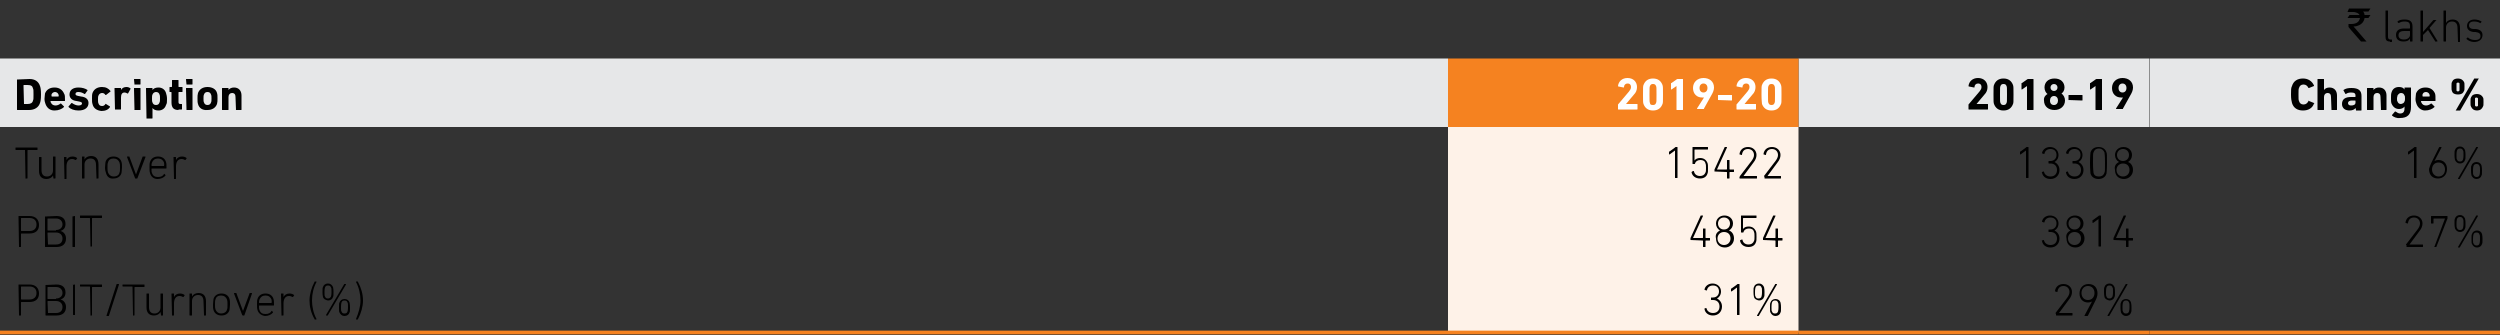<?xml version="1.0" encoding="utf-8"?>
<!-- Generator: Adobe Illustrator 24.0.1, SVG Export Plug-In . SVG Version: 6.00 Build 0)  -->
<svg version="1.1" id="Layer_1" xmlns="http://www.w3.org/2000/svg" xmlns:xlink="http://www.w3.org/1999/xlink" x="0px" y="0px"
	 viewBox="0 0 500 67" style="enable-background:new 0 0 500 67;" xml:space="preserve">
<rect x="0" y="0" width="500" height="67" fill="#333333" stroke="none"/>
<style type="text/css">
	.st0{fill:#E6E7E8;}
	.st1{fill:#F58220;}
	.st2{fill:#FEF2E8;}
	.st3{fill:none;stroke:#F58220;stroke-width:0.75;stroke-miterlimit:10;}
	.st4{fill:#FFFFFF;}
</style>
<g>
	<path class="st0" d="M429.9,11.7H500v13.7h-70.1V11.7z M359.7,11.7h70.1v13.7h-70.1V11.7z M0,11.7h289.6v13.7H0V11.7z"/>
	<rect x="289.6" y="11.7" class="st1" width="70.1" height="13.7"/>
	<path class="st2" d="M289.6,52.8h70.1v13.7h-70.1V52.8z M289.6,39.1h70.1v13.7h-70.1V39.1z M289.6,25.4h70.1v13.7h-70.1V25.4z"/>
	<line class="st3" x1="0" y1="66.5" x2="289.6" y2="66.5"/>
	<line class="st3" x1="289.6" y1="66.5" x2="359.7" y2="66.5"/>
	<line class="st3" x1="359.7" y1="66.5" x2="429.9" y2="66.5"/>
	<line class="st3" x1="429.9" y1="66.5" x2="500" y2="66.5"/>
	<g>
		<path d="M469.8,1.7h4.3v0c-0.3,0.4-0.4,0.6-0.4,0.6h-1.1c0.2,0.2,0.3,0.4,0.3,0.7h1.2c0,0,0,0,0,0c-0.3,0.4-0.4,0.6-0.4,0.6h-0.8
			c0,0.2-0.1,0.5-0.3,0.8c-0.2,0.3-0.5,0.5-0.7,0.6c-0.4,0.2-0.8,0.3-1.2,0.3v0c0,0,0.9,1,2.6,3h-1.1c-1.7-1.9-2.5-2.9-2.5-2.9V4.8
			l0,0c0.1,0,0.3,0,0.5,0c0.9,0,1.5-0.3,1.7-0.9c0-0.1,0.1-0.2,0.1-0.3h-2.5c0,0,0,0,0,0c0.3-0.4,0.4-0.6,0.4-0.6h2v0
			c-0.1-0.2-0.3-0.4-0.7-0.5c-0.2-0.1-0.5-0.1-0.6-0.1h-1.1v0C469.7,1.9,469.8,1.7,469.8,1.7z"/>
	</g>
	<g>
		<path d="M478,8.3c-0.7,0-0.9-0.3-0.9-1V2.2c0-0.1,0-0.1,0.1-0.1h0.3c0.1,0,0.1,0,0.1,0.1v5.1c0,0.4,0.1,0.6,0.5,0.6h0.2
			c0.1,0,0.1,0,0.1,0.1v0.3c0,0.1,0,0.1-0.1,0.1H478z"/>
		<path d="M479.8,4.6c0,0-0.1,0-0.1,0l-0.2-0.2c0,0,0-0.1,0-0.1c0.3-0.3,0.8-0.4,1.4-0.4c1.1,0,1.6,0.4,1.6,1.4v2.9
			c0,0.1,0,0.1-0.1,0.1h-0.3c-0.1,0-0.1,0-0.1-0.1V7.7h0c-0.2,0.4-0.6,0.6-1.3,0.6c-0.9,0-1.5-0.4-1.5-1.3c0-0.9,0.6-1.3,1.6-1.3
			h1.1c0,0,0.1,0,0.1-0.1V5.3c0-0.7-0.2-1-1.1-1C480.4,4.3,480.1,4.4,479.8,4.6z M482,7V6.3c0,0,0-0.1-0.1-0.1h-1
			c-0.9,0-1.2,0.3-1.2,0.9c0,0.5,0.4,0.8,1.1,0.8C481.5,7.9,482,7.5,482,7z"/>
		<path d="M487.1,8.3c-0.1,0-0.1,0-0.1-0.1L485.6,6L484.6,7v1.2c0,0.1,0,0.1-0.1,0.1h-0.3c-0.1,0-0.1,0-0.1-0.1v-6
			c0-0.1,0-0.1,0.1-0.1h0.3c0.1,0,0.1,0,0.1,0.1v4.2l2-2.3c0.1-0.1,0.1-0.1,0.2-0.1h0.4c0.1,0,0.1,0.1,0,0.1l-1.3,1.5l1.6,2.6
			c0,0,0,0.1-0.1,0.1H487.1z"/>
		<path d="M491.6,8.3C491.5,8.3,491.5,8.3,491.6,8.3l-0.1-2.7c0-0.9-0.4-1.3-1.1-1.3c-0.7,0-1.2,0.5-1.2,1.2v2.7
			c0,0.1,0,0.1-0.1,0.1h-0.3c-0.1,0-0.1,0-0.1-0.1v-6c0-0.1,0-0.1,0.1-0.1h0.3c0.1,0,0.1,0,0.1,0.1v2.4h0c0.2-0.4,0.7-0.7,1.3-0.7
			c1,0,1.5,0.6,1.5,1.7v2.7c0,0.1,0,0.1-0.1,0.1H491.6z"/>
		<path d="M493.3,7.8c0,0,0-0.1,0-0.1l0.2-0.2c0,0,0.1,0,0.1,0c0.3,0.3,0.8,0.5,1.4,0.5c0.8,0,1.1-0.3,1.1-0.8c0-0.4-0.2-0.7-1-0.8
			l-0.4,0c-0.8-0.1-1.3-0.5-1.3-1.2c0-0.8,0.6-1.3,1.5-1.3c0.6,0,1.1,0.2,1.4,0.4c0,0,0,0.1,0,0.1l-0.2,0.2c0,0-0.1,0.1-0.1,0
			c-0.3-0.2-0.7-0.3-1.2-0.3c-0.7,0-1,0.3-1,0.8c0,0.4,0.3,0.7,1,0.7l0.4,0c0.8,0.1,1.3,0.5,1.3,1.2c0,0.8-0.6,1.4-1.7,1.4
			C494.2,8.4,493.6,8.1,493.3,7.8z"/>
	</g>
	<g>
		<path d="M3.5,15.9C3.5,15.8,3.5,15.8,3.5,15.9l2.4-0.1c1.1,0,1.8,0.5,2.1,1.4c0.1,0.3,0.2,0.7,0.2,1.7c0,1-0.1,1.4-0.2,1.7
			C7.7,21.5,6.9,22,5.8,22H3.5c-0.1,0-0.1,0-0.1-0.1V15.9z M4.8,20.8h0.7c0.6,0,1-0.2,1.1-0.7c0.1-0.2,0.1-0.4,0.1-1.2
			c0-0.8,0-1-0.1-1.2C6.5,17.2,6.2,17,5.5,17H4.8c0,0-0.1,0-0.1,0.1L4.8,20.8C4.8,20.8,4.8,20.8,4.8,20.8z"/>
		<path d="M9.1,20.8c-0.1-0.3-0.2-0.6-0.2-1c0-0.5,0.1-0.8,0.1-1.1c0.3-0.8,1-1.2,1.9-1.2c1,0,1.6,0.5,1.9,1.2
			C13,19,13,19.3,13,20.1c0,0.1,0,0.1-0.1,0.1h-2.7c0,0-0.1,0-0.1,0.1c0,0.1,0,0.2,0.1,0.2c0.1,0.4,0.5,0.6,0.9,0.6
			c0.4,0,0.8-0.2,1-0.4c0,0,0.1,0,0.1,0l0.6,0.6c0,0,0,0.1,0,0.1c-0.4,0.4-1.1,0.7-1.9,0.7C10,22.1,9.4,21.6,9.1,20.8z M11.7,19.3
			C11.8,19.3,11.8,19.3,11.7,19.3c0.1-0.2,0-0.3,0-0.4c-0.1-0.3-0.4-0.5-0.7-0.5s-0.6,0.2-0.7,0.5c0,0.1,0,0.2,0,0.3
			c0,0,0,0.1,0.1,0.1H11.7z"/>
		<path d="M13.7,21.4c0,0,0-0.1,0-0.1l0.6-0.7c0,0,0.1,0,0.1,0c0.4,0.3,0.9,0.5,1.3,0.5c0.5,0,0.7-0.2,0.7-0.4
			c0-0.2-0.1-0.3-0.6-0.4l-0.5-0.1c-0.9-0.1-1.4-0.6-1.4-1.3c0-0.9,0.7-1.4,1.8-1.4c0.7,0,1.4,0.2,1.8,0.5c0,0,0,0.1,0,0.1L17,18.8
			c0,0-0.1,0-0.1,0c-0.3-0.2-0.7-0.4-1.2-0.4c-0.4,0-0.6,0.1-0.6,0.4c0,0.2,0.1,0.3,0.6,0.4l0.5,0.1c1,0.1,1.5,0.6,1.5,1.3
			c0,0.9-0.7,1.5-2,1.5C14.8,22.1,14.1,21.8,13.7,21.4z"/>
		<path d="M18.5,20.8c-0.1-0.3-0.1-0.6-0.1-1.1s0-0.8,0.1-1.1c0.3-0.8,1-1.2,1.9-1.2c0.8,0,1.3,0.3,1.7,0.8c0,0,0,0.1,0,0.1L21.2,19
			c-0.1,0-0.1,0-0.1,0c-0.2-0.3-0.4-0.4-0.7-0.4c-0.3,0-0.6,0.2-0.7,0.5c-0.1,0.2-0.1,0.4-0.1,0.8s0,0.6,0.1,0.8
			c0.1,0.3,0.3,0.5,0.7,0.5c0.3,0,0.5-0.1,0.7-0.4c0,0,0.1-0.1,0.1,0l0.8,0.5c0,0,0,0.1,0,0.1c-0.3,0.5-0.9,0.8-1.7,0.8
			C19.4,22.1,18.7,21.7,18.5,20.8z"/>
		<path d="M23,22C23,22,22.9,21.9,23,22l-0.1-4.3c0-0.1,0-0.1,0.1-0.1h1.1c0.1,0,0.1,0,0.1,0.1V18h0c0.2-0.4,0.6-0.6,1.1-0.6
			c0.3,0,0.6,0.1,0.8,0.3c0,0,0.1,0.1,0,0.1l-0.5,0.9c0,0-0.1,0-0.1,0c-0.2-0.1-0.4-0.2-0.6-0.2c-0.5,0-0.7,0.4-0.7,1v2.3
			c0,0.1,0,0.1-0.1,0.1H23z"/>
		<path d="M26.9,16.9C26.8,16.9,26.8,16.8,26.9,16.9l-0.1-1c0-0.1,0-0.1,0.1-0.1H28c0.1,0,0.1,0,0.1,0.1v0.9c0,0.1,0,0.1-0.1,0.1
			H26.9z M26.9,22C26.8,22,26.8,21.9,26.9,22l-0.1-4.3c0-0.1,0-0.1,0.1-0.1H28c0.1,0,0.1,0,0.1,0.1v4.2c0,0.1,0,0.1-0.1,0.1H26.9z"
			/>
		<path d="M29.3,23.6C29.2,23.6,29.2,23.6,29.3,23.6l-0.1-5.9c0-0.1,0-0.1,0.1-0.1h1.1c0.1,0,0.1,0,0.1,0.1V18h0
			c0.2-0.3,0.6-0.5,1.2-0.5c0.7,0,1.3,0.4,1.5,1.1c0.1,0.3,0.2,0.7,0.2,1.2c0,0.6,0,0.9-0.2,1.2c-0.2,0.7-0.8,1.1-1.5,1.1
			c-0.6,0-1-0.2-1.2-0.5h0v2c0,0.1,0,0.1-0.1,0.1H29.3z M31.9,20.5c0.1-0.2,0.1-0.4,0.1-0.8s0-0.6-0.1-0.8c-0.1-0.3-0.3-0.5-0.7-0.5
			c-0.3,0-0.6,0.2-0.7,0.5c-0.1,0.2-0.1,0.4-0.1,0.8s0,0.6,0.1,0.8c0.1,0.3,0.3,0.5,0.7,0.5C31.6,21,31.8,20.8,31.9,20.5z"/>
		<path d="M35.7,22c-1,0-1.4-0.5-1.4-1.5v-2c0,0,0-0.1-0.1-0.1H34c-0.1,0-0.1,0-0.1-0.1v-0.8c0-0.1,0-0.1,0.1-0.1h0.3
			c0,0,0.1,0,0.1-0.1v-1.2c0-0.1,0-0.1,0.1-0.1h1.1c0.1,0,0.1,0,0.1,0.1v1.2c0,0,0,0.1,0.1,0.1h0.6c0.1,0,0.1,0,0.1,0.1v0.8
			c0,0.1,0,0.1-0.1,0.1h-0.6c0,0-0.1,0-0.1,0.1v1.9c0,0.3,0.1,0.4,0.4,0.4h0.2c0.1,0,0.1,0,0.1,0.1v0.9c0,0.1,0,0.1-0.1,0.1H35.7z"
			/>
		<path d="M37.3,16.9C37.3,16.9,37.2,16.8,37.3,16.9l-0.1-1c0-0.1,0-0.1,0.1-0.1h1.1c0.1,0,0.1,0,0.1,0.1v0.9c0,0.1,0,0.1-0.1,0.1
			H37.3z M37.3,22C37.3,22,37.2,21.9,37.3,22l-0.1-4.3c0-0.1,0-0.1,0.1-0.1h1.1c0.1,0,0.1,0,0.1,0.1v4.2c0,0.1,0,0.1-0.1,0.1H37.3z"
			/>
		<path d="M39.6,20.8c-0.1-0.3-0.1-0.6-0.1-1.1s0-0.7,0.1-1.1c0.3-0.8,1-1.2,1.9-1.2c0.9,0,1.7,0.4,1.9,1.2c0.1,0.3,0.1,0.6,0.1,1.1
			s0,0.7-0.1,1.1c-0.3,0.8-1,1.2-1.9,1.2C40.5,22.1,39.8,21.6,39.6,20.8z M42.2,20.5c0.1-0.2,0.1-0.4,0.1-0.8c0-0.4,0-0.6-0.1-0.8
			c-0.1-0.3-0.3-0.5-0.7-0.5s-0.6,0.2-0.7,0.5c-0.1,0.2-0.1,0.4-0.1,0.8c0,0.4,0,0.6,0.1,0.8c0.1,0.3,0.3,0.5,0.7,0.5
			S42.1,20.8,42.2,20.5z"/>
		<path d="M47.2,22C47.1,22,47.1,21.9,47.2,22l-0.1-2.6c0-0.5-0.2-0.8-0.7-0.8c-0.4,0-0.7,0.3-0.7,0.8v2.5c0,0.1,0,0.1-0.1,0.1h-1.1
			c-0.1,0-0.1,0-0.1-0.1v-4.2c0-0.1,0-0.1,0.1-0.1h1.1c0.1,0,0.1,0,0.1,0.1V18h0c0.2-0.3,0.6-0.5,1.1-0.5c1,0,1.5,0.7,1.5,1.6v2.8
			c0,0.1,0,0.1-0.1,0.1H47.2z"/>
	</g>
	<g>
		<path class="st4" d="M323.6,21c0-0.1,0-0.1,0-0.1l2.2-2.6c0.2-0.3,0.4-0.5,0.4-0.9c0-0.4-0.2-0.7-0.7-0.7c-0.4,0-0.7,0.3-0.7,0.7
			c0,0.1,0,0.1-0.1,0.1l-1-0.2c-0.1,0-0.1-0.1-0.1-0.1c0.1-0.9,0.8-1.6,1.9-1.6c1.2,0,1.9,0.8,1.9,1.8c0,0.6-0.2,1.1-0.6,1.5
			l-1.6,1.9v0h2.2c0.1,0,0.1,0,0.1,0.1v0.9c0,0.1,0,0.1-0.1,0.1h-3.7c-0.1,0-0.1,0-0.1-0.1V21z"/>
		<path class="st4" d="M328.6,18.9c0-1.4,0-1.7,0.1-1.9c0.3-0.8,0.9-1.3,1.9-1.3c1,0,1.6,0.5,1.9,1.3c0.1,0.3,0.1,0.6,0.1,1.9
			c0,1.4,0,1.7-0.1,1.9c-0.3,0.8-0.9,1.3-1.9,1.3c-1,0-1.6-0.5-1.9-1.3C328.6,20.5,328.6,20.3,328.6,18.9z M330.6,21
			c0.3,0,0.5-0.1,0.6-0.4c0.1-0.2,0.1-0.3,0.1-1.7c0-1.4,0-1.5-0.1-1.7c-0.1-0.3-0.3-0.4-0.6-0.4c-0.3,0-0.5,0.1-0.6,0.4
			c-0.1,0.2-0.1,0.3-0.1,1.7c0,1.4,0,1.5,0.1,1.7C330,20.9,330.2,21,330.6,21z"/>
		<path class="st4" d="M335.3,17.2L335.3,17.2l-1,0.7c-0.1,0-0.1,0-0.1-0.1v-1.1c0-0.1,0-0.1,0.1-0.1l1-0.7c0,0,0.1-0.1,0.2-0.1h1
			c0.1,0,0.1,0,0.1,0.1v6c0,0.1,0,0.1-0.1,0.1h-1.1c-0.1,0-0.1,0-0.1-0.1V17.2z"/>
		<path class="st4" d="M340.8,19.5L340.8,19.5c-0.1,0-0.2,0-0.4,0c-1,0-1.8-0.7-1.8-1.9c0-1.2,0.9-2,2.1-2c1.2,0,2.1,0.7,2.1,1.9
			c0,0.5-0.2,1-0.5,1.5l-1.5,2.7c0,0.1,0,0.1-0.1,0.1h-1.2c-0.1,0-0.1,0-0.1-0.1L340.8,19.5z M341.5,17.6c0-0.5-0.3-0.9-0.8-0.9
			s-0.8,0.4-0.8,0.9c0,0.5,0.3,0.9,0.8,0.9S341.5,18.1,341.5,17.6z"/>
		<path class="st4" d="M343.6,20v-0.9c0-0.1,0-0.1,0.1-0.1h2.6c0.1,0,0.1,0,0.1,0.1V20c0,0.1,0,0.1-0.1,0.1L343.6,20
			C343.6,20.1,343.6,20.1,343.6,20z"/>
		<path class="st4" d="M347.3,21c0-0.1,0-0.1,0-0.1l2.2-2.6c0.2-0.3,0.4-0.5,0.4-0.9c0-0.4-0.2-0.7-0.7-0.7c-0.4,0-0.7,0.3-0.7,0.7
			c0,0.1,0,0.1-0.1,0.1l-1-0.2c-0.1,0-0.1-0.1-0.1-0.1c0.1-0.9,0.8-1.6,1.9-1.6c1.2,0,1.9,0.8,1.9,1.8c0,0.6-0.2,1.1-0.6,1.5
			l-1.6,1.9v0h2.2c0.1,0,0.1,0,0.1,0.1v0.9c0,0.1,0,0.1-0.1,0.1h-3.7c-0.1,0-0.1,0-0.1-0.1V21z"/>
		<path class="st4" d="M352.3,18.9c0-1.4,0-1.7,0.1-1.9c0.3-0.8,0.9-1.3,1.9-1.3c1,0,1.6,0.5,1.9,1.3c0.1,0.3,0.1,0.6,0.1,1.9
			c0,1.4,0,1.7-0.1,1.9c-0.3,0.8-0.9,1.3-1.9,1.3c-1,0-1.6-0.5-1.9-1.3C352.4,20.5,352.3,20.3,352.3,18.9z M354.3,21
			c0.3,0,0.5-0.1,0.6-0.4c0.1-0.2,0.1-0.3,0.1-1.7c0-1.4,0-1.5-0.1-1.7c-0.1-0.3-0.3-0.4-0.6-0.4c-0.3,0-0.5,0.1-0.6,0.4
			c-0.1,0.2-0.1,0.3-0.1,1.7c0,1.4,0,1.5,0.1,1.7C353.8,20.9,354,21,354.3,21z"/>
	</g>
	<g>
		<g>
			<path d="M424.6,19.5L424.6,19.5c-0.1,0-0.2,0-0.4,0c-1,0-1.8-0.7-1.8-1.9c0-1.2,0.9-2,2.1-2c1.2,0,2.1,0.7,2.1,1.9
				c0,0.5-0.2,1-0.5,1.5l-1.5,2.7c0,0.1,0,0.1-0.1,0.1h-1.2c-0.1,0-0.1,0-0.1-0.1L424.6,19.5z M425.3,17.6c0-0.5-0.3-0.9-0.8-0.9
				s-0.8,0.4-0.8,0.9c0,0.5,0.3,0.9,0.8,0.9S425.3,18.1,425.3,17.6z"/>
		</g>
		<g>
			<path d="M419.1,17.2L419.1,17.2l-1,0.7c-0.1,0-0.1,0-0.1-0.1v-1.1c0-0.1,0-0.1,0.1-0.1l1-0.7c0,0,0.1-0.1,0.2-0.1h1
				c0.1,0,0.1,0,0.1,0.1v6c0,0.1,0,0.1-0.1,0.1h-1.1c-0.1,0-0.1,0-0.1-0.1V17.2z"/>
		</g>
		<g>
			<path d="M413.7,20v-0.9c0-0.1,0-0.1,0.1-0.1h2.6c0.1,0,0.1,0,0.1,0.1V20c0,0.1,0,0.1-0.1,0.1L413.7,20
				C413.8,20.1,413.7,20.1,413.7,20z"/>
		</g>
		<g>
			<path d="M409.5,18.8L409.5,18.8c-0.3-0.2-0.6-0.7-0.6-1.3c0-1,0.7-1.8,2-1.8s2,0.8,2,1.8c0,0.6-0.3,1-0.6,1.2v0
				c0.4,0.3,0.7,0.8,0.7,1.4c0,1.1-0.9,1.9-2.1,1.9s-2.1-0.7-2.1-1.9C408.7,19.5,409.1,19,409.5,18.8z M410.8,21
				c0.5,0,0.8-0.4,0.8-0.9c0-0.5-0.3-0.9-0.8-0.9s-0.8,0.4-0.8,0.9C410,20.7,410.3,21,410.8,21z M411.5,17.5c0-0.4-0.3-0.7-0.7-0.7
				s-0.7,0.3-0.7,0.7c0,0.4,0.3,0.7,0.7,0.7S411.5,17.9,411.5,17.5z"/>
		</g>
		<g>
			<path d="M405.4,17.2L405.4,17.2l-1,0.7c-0.1,0-0.1,0-0.1-0.1v-1.1c0-0.1,0-0.1,0.1-0.1l1-0.7c0,0,0.1-0.1,0.2-0.1h1
				c0.1,0,0.1,0,0.1,0.1v6c0,0.1,0,0.1-0.1,0.1h-1.1c-0.1,0-0.1,0-0.1-0.1V17.2z"/>
		</g>
		<g>
			<path d="M398.7,18.9c0-1.4,0-1.7,0.1-1.9c0.3-0.8,0.9-1.3,1.9-1.3c1,0,1.6,0.5,1.9,1.3c0.1,0.3,0.1,0.6,0.1,1.9
				c0,1.4,0,1.7-0.1,1.9c-0.3,0.8-0.9,1.3-1.9,1.3c-1,0-1.6-0.5-1.9-1.3C398.7,20.5,398.7,20.3,398.7,18.9z M400.7,21
				c0.3,0,0.5-0.1,0.6-0.4c0.1-0.2,0.1-0.3,0.1-1.7c0-1.4,0-1.5-0.1-1.7c-0.1-0.3-0.3-0.4-0.6-0.4c-0.3,0-0.5,0.1-0.6,0.4
				c-0.1,0.2-0.1,0.3-0.1,1.7c0,1.4,0,1.5,0.1,1.7C400.2,20.9,400.4,21,400.7,21z"/>
		</g>
		<g>
			<path d="M393.7,21c0-0.1,0-0.1,0-0.1l2.2-2.6c0.2-0.3,0.4-0.5,0.4-0.9c0-0.4-0.2-0.7-0.7-0.7c-0.4,0-0.7,0.3-0.7,0.7
				c0,0.1,0,0.1-0.1,0.1l-1-0.2c-0.1,0-0.1-0.1-0.1-0.1c0.1-0.9,0.8-1.6,1.9-1.6c1.2,0,1.9,0.8,1.9,1.8c0,0.6-0.2,1.1-0.6,1.5
				l-1.6,1.9v0h2.2c0.1,0,0.1,0,0.1,0.1v0.9c0,0.1,0,0.1-0.1,0.1h-3.7c-0.1,0-0.1,0-0.1-0.1V21z"/>
		</g>
	</g>
	<g>
		<path d="M458.2,18.9c0-1,0-1.3,0.2-1.7c0.3-1,1.1-1.5,2.2-1.5c1,0,1.8,0.5,2.2,1.4c0,0,0,0.1,0,0.1l-1,0.4c-0.1,0-0.1,0-0.1,0
			c-0.2-0.4-0.5-0.7-1-0.7c-0.5,0-0.8,0.3-0.9,0.7c-0.1,0.2-0.1,0.4-0.1,1.3c0,0.9,0,1.1,0.1,1.3c0.1,0.4,0.4,0.7,0.9,0.7
			c0.5,0,0.8-0.3,1-0.7c0-0.1,0.1-0.1,0.1,0l1,0.4c0.1,0,0.1,0.1,0,0.1c-0.3,0.9-1.1,1.4-2.2,1.4c-1.1,0-1.9-0.5-2.2-1.5
			C458.3,20.2,458.2,19.8,458.2,18.9z"/>
		<path d="M466.3,22C466.3,22,466.2,21.9,466.3,22l-0.1-2.6c0-0.5-0.2-0.8-0.7-0.8c-0.4,0-0.7,0.3-0.7,0.8v2.5c0,0.1,0,0.1-0.1,0.1
			h-1.1c-0.1,0-0.1,0-0.1-0.1v-6c0-0.1,0-0.1,0.1-0.1h1.1c0.1,0,0.1,0,0.1,0.1V18h0c0.2-0.3,0.6-0.5,1.1-0.5c1,0,1.5,0.7,1.5,1.6
			v2.8c0,0.1,0,0.1-0.1,0.1H466.3z"/>
		<path d="M471.2,22C471.2,22,471.1,21.9,471.2,22l-0.1-0.4h0c-0.2,0.3-0.6,0.5-1.2,0.5c-0.8,0-1.5-0.4-1.5-1.3c0-1,0.7-1.4,1.8-1.4
			h0.8c0,0,0.1,0,0.1-0.1v-0.2c0-0.4-0.2-0.6-0.9-0.6c-0.4,0-0.8,0.1-1,0.3c0,0-0.1,0-0.1,0l-0.4-0.7c0-0.1,0-0.1,0-0.1
			c0.4-0.3,0.9-0.4,1.6-0.4c1.4,0,2,0.5,2,1.6v2.8c0,0.1,0,0.1-0.1,0.1H471.2z M471.1,20.5v-0.3c0,0,0-0.1-0.1-0.1h-0.6
			c-0.5,0-0.8,0.2-0.8,0.5c0,0.3,0.2,0.5,0.6,0.5C470.8,21.1,471.1,20.9,471.1,20.5z"/>
		<path d="M476.2,22C476.1,22,476.1,21.9,476.2,22l-0.1-2.6c0-0.5-0.2-0.8-0.7-0.8c-0.4,0-0.7,0.3-0.7,0.8v2.5c0,0.1,0,0.1-0.1,0.1
			h-1.1c-0.1,0-0.1,0-0.1-0.1v-4.2c0-0.1,0-0.1,0.1-0.1h1.1c0.1,0,0.1,0,0.1,0.1V18h0c0.2-0.3,0.6-0.5,1.1-0.5c1,0,1.5,0.7,1.5,1.6
			v2.8c0,0.1,0,0.1-0.1,0.1H476.2z"/>
		<path d="M478.4,23.1c0,0,0-0.1,0-0.1l0.6-0.7c0,0,0.1,0,0.1,0c0.3,0.2,0.6,0.4,0.9,0.4c0.6,0,0.9-0.3,0.9-1v-0.4h0
			c-0.2,0.3-0.6,0.5-1.1,0.5c-0.7,0-1.2-0.4-1.5-1.1c-0.1-0.3-0.1-0.6-0.1-1.1c0-0.5,0-0.8,0.1-1.1c0.2-0.7,0.7-1.1,1.5-1.1
			c0.6,0,0.9,0.2,1.1,0.5h0v-0.3c0-0.1,0-0.1,0.1-0.1h1.1c0.1,0,0.1,0,0.1,0.1v3.8c0,1.5-0.7,2.2-2.2,2.2
			C479.4,23.7,478.7,23.4,478.4,23.1z M480.9,20.3c0.1-0.2,0.1-0.3,0.1-0.6c0-0.3,0-0.5-0.1-0.6c-0.1-0.3-0.3-0.5-0.7-0.5
			c-0.3,0-0.5,0.2-0.7,0.5c0,0.2-0.1,0.3-0.1,0.6c0,0.3,0,0.5,0.1,0.6c0.1,0.3,0.3,0.5,0.7,0.5C480.6,20.7,480.8,20.6,480.9,20.3z"
			/>
		<path d="M483.3,20.8c-0.1-0.3-0.2-0.6-0.2-1c0-0.5,0.1-0.8,0.1-1.1c0.3-0.8,1-1.2,1.9-1.2c1,0,1.6,0.5,1.9,1.2
			c0.1,0.3,0.1,0.6,0.1,1.4c0,0.1,0,0.1-0.1,0.1h-2.7c0,0-0.1,0-0.1,0.1c0,0.1,0,0.2,0.1,0.2c0.1,0.4,0.5,0.6,0.9,0.6
			c0.4,0,0.8-0.2,1-0.4c0,0,0.1,0,0.1,0l0.6,0.6c0,0,0,0.1,0,0.1c-0.4,0.4-1.1,0.7-1.9,0.7C484.3,22.1,483.6,21.6,483.3,20.8z
			 M485.9,19.3C486,19.3,486,19.3,485.9,19.3c0.1-0.2,0-0.3,0-0.4c-0.1-0.3-0.4-0.5-0.7-0.5c-0.4,0-0.6,0.2-0.7,0.5
			c0,0.1,0,0.2,0,0.3c0,0,0,0.1,0.1,0.1H485.9z"/>
		<path d="M490.4,18.2c-0.1-0.2-0.1-0.3-0.1-0.9c0-0.6,0-0.7,0.1-0.9c0.2-0.5,0.6-0.7,1.2-0.7s1,0.3,1.2,0.7
			c0.1,0.2,0.1,0.3,0.1,0.9c0,0.6,0,0.7-0.1,0.9c-0.2,0.5-0.6,0.7-1.2,0.7S490.5,18.7,490.4,18.2z M494.8,15.8
			c0-0.1,0.1-0.1,0.1-0.1h0.8c0.1,0,0.1,0,0,0.1l-3.6,6.2c0,0.1-0.1,0.1-0.1,0.1h-0.8c-0.1,0-0.1,0,0-0.1L494.8,15.8z M491.9,18.1
			c0-0.1,0-0.1,0-0.7s0-0.6,0-0.7c0-0.1-0.2-0.2-0.3-0.2s-0.3,0.1-0.3,0.2c0,0.1,0,0.1,0,0.7s0,0.6,0,0.7c0,0.1,0.2,0.2,0.3,0.2
			S491.8,18.2,491.9,18.1z M494.1,20.4c0-0.6,0-0.7,0.1-0.9c0.2-0.5,0.6-0.7,1.2-0.7c0.6,0,1,0.3,1.2,0.7c0.1,0.2,0.1,0.3,0.1,0.9
			c0,0.6,0,0.7-0.1,0.9c-0.2,0.5-0.6,0.8-1.2,0.8c-0.6,0-1-0.3-1.2-0.8C494.1,21.1,494.1,21,494.1,20.4z M495.3,21.3
			c0.2,0,0.3-0.1,0.3-0.2c0-0.1,0-0.1,0-0.7s0-0.6,0-0.7c0-0.1-0.2-0.2-0.3-0.2c-0.2,0-0.3,0.1-0.3,0.2c0,0.1,0,0.1,0,0.7
			s0,0.6,0,0.7C495.1,21.3,495.2,21.3,495.3,21.3z"/>
	</g>
	<g>
		<path d="M5.1,35.7C5,35.7,5,35.6,5.1,35.7L5,30C5,30,5,30,4.9,30H3.2c-0.1,0-0.1,0-0.1-0.1v-0.3c0-0.1,0-0.1,0.1-0.1h4.2
			c0.1,0,0.1,0,0.1,0.1v0.3c0,0.1,0,0.1-0.1,0.1H5.6c0,0-0.1,0-0.1,0.1v5.5c0,0.1,0,0.1-0.1,0.1H5.1z"/>
		<path d="M10.7,35.7C10.7,35.7,10.6,35.6,10.7,35.7l-0.1-0.6h0c-0.2,0.4-0.7,0.7-1.3,0.7c-1,0-1.5-0.6-1.5-1.6v-2.7
			c0-0.1,0-0.1,0.1-0.1h0.3c0.1,0,0.1,0,0.1,0.1V34c0,0.9,0.4,1.3,1.1,1.3c0.7,0,1.2-0.5,1.2-1.2v-2.7c0-0.1,0-0.1,0.1-0.1H11
			c0.1,0,0.1,0,0.1,0.1v4.2c0,0.1,0,0.1-0.1,0.1H10.7z"/>
		<path d="M12.9,35.7C12.8,35.7,12.8,35.6,12.9,35.7l-0.1-4.2c0-0.1,0-0.1,0.1-0.1h0.3c0.1,0,0.1,0,0.1,0.1V32h0
			c0.2-0.4,0.6-0.7,1.2-0.7c0.3,0,0.7,0.1,0.9,0.3c0,0,0.1,0.1,0,0.1l-0.2,0.3c0,0-0.1,0-0.1,0c-0.2-0.1-0.4-0.2-0.7-0.2
			c-0.8,0-1.1,0.7-1.1,1.5v2.4c0,0.1,0,0.1-0.1,0.1H12.9z"/>
		<path d="M19.3,35.7C19.2,35.7,19.2,35.6,19.3,35.7L19.2,33c0-0.9-0.4-1.3-1.1-1.3c-0.7,0-1.2,0.5-1.2,1.2v2.7c0,0.1,0,0.1-0.1,0.1
			h-0.3c-0.1,0-0.1,0-0.1-0.1v-4.2c0-0.1,0-0.1,0.1-0.1h0.3c0.1,0,0.1,0,0.1,0.1v0.5h0c0.2-0.4,0.7-0.7,1.3-0.7c1,0,1.5,0.6,1.5,1.7
			v2.7c0,0.1,0,0.1-0.1,0.1H19.3z"/>
		<path d="M21.2,34.6C21.1,34.3,21,34,21,33.5c0-0.5,0.1-0.8,0.1-1.1c0.2-0.7,0.8-1.1,1.6-1.1c0.8,0,1.4,0.4,1.6,1.1
			c0.1,0.3,0.1,0.6,0.1,1.1c0,0.5-0.1,0.8-0.1,1.1c-0.2,0.7-0.8,1.1-1.6,1.1C22,35.8,21.4,35.4,21.2,34.6z M23.9,34.5
			c0.1-0.2,0.1-0.5,0.1-1c0-0.5,0-0.7-0.1-1c-0.2-0.5-0.6-0.8-1.2-0.8c-0.6,0-1,0.3-1.1,0.8c-0.1,0.2-0.1,0.5-0.1,1
			c0,0.5,0,0.7,0.1,1c0.2,0.5,0.6,0.8,1.1,0.8C23.4,35.3,23.8,35,23.9,34.5z"/>
		<path d="M27.1,35.7c-0.1,0-0.1,0-0.1-0.1l-1.6-4.2c0-0.1,0-0.1,0.1-0.1h0.3c0.1,0,0.1,0,0.1,0.1l1.3,3.5h0l1.3-3.5
			c0-0.1,0.1-0.1,0.1-0.1H29c0.1,0,0.1,0,0.1,0.1l-1.6,4.2c0,0.1-0.1,0.1-0.1,0.1H27.1z"/>
		<path d="M30,34.6c-0.1-0.3-0.1-0.6-0.1-1.1c0-0.5,0-0.9,0.1-1.1c0.2-0.7,0.8-1.1,1.6-1.1s1.4,0.4,1.6,1.1c0.1,0.3,0.1,0.6,0.1,1.2
			c0,0.1,0,0.1-0.1,0.1h-2.8c0,0-0.1,0-0.1,0.1c0,0.4,0,0.6,0.1,0.8c0.2,0.6,0.6,0.8,1.2,0.8c0.6,0,1-0.2,1.2-0.6c0,0,0.1-0.1,0.1,0
			l0.2,0.2c0,0,0,0.1,0,0.1c-0.3,0.4-0.9,0.7-1.6,0.7C30.8,35.8,30.2,35.4,30,34.6z M32.8,33.2C32.8,33.2,32.8,33.2,32.8,33.2
			c0.1-0.3,0-0.5,0-0.7c-0.2-0.5-0.6-0.8-1.2-0.8c-0.6,0-1,0.3-1.2,0.8c-0.1,0.2-0.1,0.4-0.1,0.6c0,0,0,0.1,0.1,0.1H32.8z"/>
		<path d="M34.8,35.7C34.7,35.7,34.7,35.6,34.8,35.7l-0.1-4.2c0-0.1,0-0.1,0.1-0.1h0.3c0.1,0,0.1,0,0.1,0.1V32h0
			c0.2-0.4,0.6-0.7,1.2-0.7c0.3,0,0.7,0.1,0.9,0.3c0,0,0.1,0.1,0,0.1l-0.2,0.3c0,0-0.1,0-0.1,0c-0.2-0.1-0.4-0.2-0.7-0.2
			c-0.8,0-1.1,0.7-1.1,1.5v2.4c0,0.1,0,0.1-0.1,0.1H34.8z"/>
	</g>
	<g>
		<path d="M335,30.1L335,30.1l-1.1,0.8c0,0-0.1,0-0.1-0.1v-0.4c0-0.1,0-0.1,0.1-0.1l1.1-0.8c0,0,0.1-0.1,0.1-0.1h0.3
			c0.1,0,0.1,0,0.1,0.1v6c0,0.1,0,0.1-0.1,0.1h-0.3c-0.1,0-0.1,0-0.1-0.1V30.1z"/>
		<path d="M338.4,34.3l0.3-0.1c0.1,0,0.1,0,0.1,0.1c0.1,0.5,0.5,0.9,1.2,0.9c0.5,0,0.9-0.2,1.1-0.7c0.1-0.2,0.1-0.5,0.1-0.9
			c0-0.4,0-0.7-0.1-0.9c-0.1-0.5-0.5-0.7-1-0.7c-0.6,0-1,0.3-1.1,0.7c0,0.1,0,0.1-0.1,0.1h-0.3c-0.1,0-0.1,0-0.1-0.1v-3.2
			c0-0.1,0-0.1,0.1-0.1h2.9c0.1,0,0.1,0,0.1,0.1v0.3c0,0.1,0,0.1-0.1,0.1H339c0,0-0.1,0-0.1,0.1v2.1h0c0.2-0.3,0.6-0.5,1.1-0.5
			c0.7,0,1.2,0.3,1.5,1c0.1,0.3,0.1,0.6,0.1,1.1c0,0.5,0,0.8-0.1,1c-0.2,0.7-0.8,1-1.5,1c-1,0-1.6-0.6-1.7-1.3
			C338.3,34.4,338.4,34.4,338.4,34.3z"/>
		<path d="M342.9,34.3v-0.3c0,0,0-0.1,0-0.1l2-4.4c0-0.1,0.1-0.1,0.1-0.1h0.3c0.1,0,0.1,0,0.1,0.1l-2,4.4v0h1.9c0,0,0.1,0,0.1-0.1
			v-1.7c0-0.1,0-0.1,0.1-0.1h0.3c0.1,0,0.1,0,0.1,0.1v1.7c0,0,0,0.1,0.1,0.1h0.7c0.1,0,0.1,0,0.1,0.1v0.3c0,0.1,0,0.1-0.1,0.1h-0.7
			c0,0-0.1,0-0.1,0.1v1.1c0,0.1,0,0.1-0.1,0.1h-0.3c-0.1,0-0.1,0-0.1-0.1v-1.1c0,0,0-0.1-0.1-0.1L342.9,34.3
			C342.9,34.4,342.9,34.4,342.9,34.3z"/>
		<path d="M348,35.3c0-0.1,0-0.1,0-0.1l2.3-3c0.3-0.4,0.5-0.8,0.5-1.2c0-0.7-0.5-1.2-1.2-1.2c-0.7,0-1.1,0.4-1.2,1.1
			c0,0.1,0,0.1-0.1,0.1l-0.3-0.1c-0.1,0-0.1,0-0.1-0.1c0.1-0.8,0.7-1.4,1.7-1.4c1,0,1.7,0.7,1.7,1.6c0,0.5-0.2,1-0.6,1.5l-2,2.7v0
			h2.6c0.1,0,0.1,0,0.1,0.1v0.3c0,0.1,0,0.1-0.1,0.1H348c-0.1,0-0.1,0-0.1-0.1V35.3z"/>
		<path d="M352.8,35.3c0-0.1,0-0.1,0-0.1l2.3-3c0.3-0.4,0.5-0.8,0.5-1.2c0-0.7-0.5-1.2-1.2-1.2c-0.7,0-1.1,0.4-1.2,1.1
			c0,0.1,0,0.1-0.1,0.1l-0.3-0.1c-0.1,0-0.1,0-0.1-0.1c0.1-0.8,0.7-1.4,1.7-1.4c1,0,1.7,0.7,1.7,1.6c0,0.5-0.2,1-0.6,1.5l-2,2.7v0
			h2.6c0.1,0,0.1,0,0.1,0.1v0.3c0,0.1,0,0.1-0.1,0.1h-3.1c-0.1,0-0.1,0-0.1-0.1V35.3z"/>
	</g>
	<g>
		<path d="M405.2,30.1L405.2,30.1l-1.1,0.8c0,0-0.1,0-0.1-0.1v-0.4c0-0.1,0-0.1,0.1-0.1l1.1-0.8c0,0,0.1-0.1,0.1-0.1h0.3
			c0.1,0,0.1,0,0.1,0.1v6c0,0.1,0,0.1-0.1,0.1h-0.3c-0.1,0-0.1,0-0.1-0.1V30.1z"/>
		<path d="M408.4,34.4l0.3-0.1c0.1,0,0.1,0,0.1,0.1c0.1,0.4,0.5,0.9,1.3,0.9c0.8,0,1.3-0.5,1.3-1.3c0-0.8-0.5-1.3-1.3-1.3h-0.3
			c-0.1,0-0.1,0-0.1-0.1v-0.3c0-0.1,0-0.1,0.1-0.1h0.3c0.7,0,1.2-0.5,1.2-1.2c0-0.7-0.4-1.2-1.2-1.2c-0.7,0-1.1,0.4-1.2,0.9
			c0,0.1-0.1,0.1-0.1,0.1l-0.3-0.1c-0.1,0-0.1-0.1-0.1-0.1c0.1-0.6,0.7-1.2,1.6-1.2c1,0,1.7,0.7,1.7,1.6c0,0.7-0.4,1.2-0.8,1.4v0
			c0.4,0.2,1,0.7,1,1.6c0,1-0.7,1.8-1.8,1.8c-1,0-1.6-0.6-1.7-1.3C408.3,34.4,408.3,34.4,408.4,34.4z"/>
		<path d="M413.2,34.4l0.3-0.1c0.1,0,0.1,0,0.1,0.1c0.1,0.4,0.5,0.9,1.3,0.9c0.8,0,1.3-0.5,1.3-1.3c0-0.8-0.5-1.3-1.3-1.3h-0.3
			c-0.1,0-0.1,0-0.1-0.1v-0.3c0-0.1,0-0.1,0.1-0.1h0.3c0.7,0,1.2-0.5,1.2-1.2c0-0.7-0.4-1.2-1.2-1.2c-0.7,0-1.1,0.4-1.2,0.9
			c0,0.1-0.1,0.1-0.1,0.1l-0.3-0.1c-0.1,0-0.1-0.1-0.1-0.1c0.1-0.6,0.7-1.2,1.6-1.2c1,0,1.7,0.7,1.7,1.6c0,0.7-0.4,1.2-0.8,1.4v0
			c0.4,0.2,1,0.7,1,1.6c0,1-0.7,1.8-1.8,1.8c-1,0-1.6-0.6-1.7-1.3C413.2,34.4,413.2,34.4,413.2,34.4z"/>
		<path d="M418,32.6c0-1.5,0.1-1.9,0.1-2.1c0.2-0.7,0.8-1.1,1.6-1.1s1.4,0.4,1.6,1.1c0.1,0.2,0.1,0.6,0.1,2.1s-0.1,1.9-0.1,2.1
			c-0.2,0.7-0.8,1.1-1.6,1.1s-1.4-0.4-1.6-1.1C418.1,34.4,418,34.1,418,32.6z M419.8,35.3c0.5,0,0.9-0.2,1.1-0.8
			c0.1-0.2,0.1-0.5,0.1-2s-0.1-1.8-0.1-2c-0.2-0.5-0.6-0.8-1.1-0.8s-0.9,0.2-1.1,0.8c-0.1,0.2-0.1,0.5-0.1,2s0.1,1.8,0.1,2
			C418.8,35.1,419.2,35.3,419.8,35.3z"/>
		<path d="M423.8,32.4L423.8,32.4c-0.5-0.3-0.8-0.8-0.8-1.4c0-0.9,0.7-1.6,1.7-1.6s1.7,0.7,1.7,1.6c0,0.6-0.3,1.1-0.8,1.4v0
			c0.6,0.2,1,0.8,1,1.6c0,1-0.8,1.8-1.8,1.8c-1.1,0-1.8-0.7-1.8-1.8C422.8,33.2,423.2,32.7,423.8,32.4z M424.6,35.3
			c0.8,0,1.3-0.6,1.3-1.3c0-0.8-0.5-1.3-1.3-1.3c-0.8,0-1.3,0.6-1.3,1.3C423.3,34.7,423.8,35.3,424.6,35.3z M425.8,31
			c0-0.7-0.5-1.2-1.2-1.2s-1.2,0.5-1.2,1.2c0,0.7,0.5,1.2,1.2,1.2C425.3,32.2,425.8,31.7,425.8,31z"/>
	</g>
	<g>
		<path d="M482.8,30.1L482.8,30.1l-1.1,0.8c0,0-0.1,0-0.1-0.1v-0.4c0-0.1,0-0.1,0.1-0.1l1.1-0.8c0,0,0.1-0.1,0.1-0.1h0.3
			c0.1,0,0.1,0,0.1,0.1v6c0,0.1,0,0.1-0.1,0.1h-0.3c-0.1,0-0.1,0-0.1-0.1V30.1z"/>
		<path d="M486.3,32.5l1.5-3c0,0,0.1-0.1,0.1-0.1h0.3c0.1,0,0.1,0,0.1,0.1l-1.4,2.7l0,0c0.2-0.1,0.4-0.2,0.8-0.2
			c1,0,1.7,0.7,1.7,1.8c0,1.2-0.8,1.9-1.8,1.9c-1.1,0-1.8-0.7-1.8-1.9C485.9,33.4,486.1,32.9,486.3,32.5z M487.7,35.3
			c0.8,0,1.3-0.6,1.3-1.4s-0.5-1.4-1.3-1.4c-0.8,0-1.3,0.6-1.3,1.4S487,35.3,487.7,35.3z"/>
		<path d="M491,32c0-0.1-0.1-0.3-0.1-1s0-0.8,0.1-1c0.1-0.4,0.5-0.7,1-0.7c0.5,0,0.8,0.3,1,0.7c0,0.1,0.1,0.3,0.1,1s0,0.8-0.1,1
			c-0.1,0.4-0.5,0.7-1,0.7C491.5,32.7,491.2,32.4,491,32z M492.6,31.9c0-0.1,0.1-0.2,0.1-0.9s0-0.7-0.1-0.9
			c-0.1-0.3-0.3-0.4-0.6-0.4c-0.3,0-0.5,0.1-0.6,0.4c0,0.1-0.1,0.2-0.1,0.9s0,0.7,0.1,0.9c0.1,0.3,0.3,0.4,0.6,0.4
			C492.3,32.3,492.5,32.2,492.6,31.9z M495.2,29.5c0-0.1,0.1-0.1,0.1-0.1h0.2c0.1,0,0.1,0,0.1,0.1l-3.6,6.2c0,0.1-0.1,0.1-0.1,0.1
			h-0.2c-0.1,0-0.1,0-0.1-0.1L495.2,29.5z M494.2,34.1c0-0.7,0-0.8,0.1-1c0.1-0.4,0.5-0.7,1-0.7s0.9,0.3,1,0.7c0,0.1,0.1,0.3,0.1,1
			c0,0.7,0,0.8-0.1,1c-0.1,0.4-0.5,0.7-1,0.7s-0.8-0.3-1-0.7C494.3,34.9,494.2,34.8,494.2,34.1z M495.3,35.4c0.3,0,0.5-0.1,0.6-0.4
			c0-0.1,0.1-0.2,0.1-0.9c0-0.6,0-0.7-0.1-0.9c-0.1-0.3-0.3-0.4-0.6-0.4s-0.5,0.1-0.6,0.4c0,0.1-0.1,0.2-0.1,0.9
			c0,0.7,0,0.7,0.1,0.9C494.8,35.2,495,35.4,495.3,35.4z"/>
	</g>
	<g>
		<path d="M3.8,49.4C3.8,49.4,3.7,49.3,3.8,49.4l-0.1-6.1c0-0.1,0-0.1,0.1-0.1h2.1c1.2,0,1.9,0.7,1.9,1.8s-0.7,1.7-1.9,1.7H4.3
			c0,0-0.1,0-0.1,0.1v2.5c0,0.1,0,0.1-0.1,0.1H3.8z M7.3,44.9c0-0.8-0.5-1.3-1.4-1.3H4.3c0,0-0.1,0-0.1,0.1v2.4c0,0,0,0.1,0.1,0.1
			h1.6C6.8,46.2,7.3,45.7,7.3,44.9z"/>
		<path d="M9.1,43.3C9.1,43.2,9.1,43.2,9.1,43.3l2.2-0.1c1.2,0,1.8,0.6,1.8,1.6c0,0.8-0.4,1.2-1,1.4v0c0.5,0.1,1.1,0.6,1.1,1.5
			c0,1.1-0.7,1.7-1.9,1.7H9.1c-0.1,0-0.1,0-0.1-0.1V43.3z M11.2,46c0.8,0,1.3-0.5,1.3-1.1c0-0.7-0.5-1.2-1.3-1.2H9.6
			c0,0-0.1,0-0.1,0.1v2.2c0,0,0,0.1,0.1,0.1H11.2z M9.6,48.9h1.6c0.9,0,1.3-0.5,1.3-1.2s-0.5-1.2-1.3-1.2H9.6c0,0-0.1,0-0.1,0.1
			L9.6,48.9C9.6,48.9,9.6,48.9,9.6,48.9z"/>
		<path d="M14.5,43.3C14.5,43.2,14.6,43.2,14.5,43.3l0.4-0.1c0.1,0,0.1,0,0.1,0.1v6c0,0.1,0,0.1-0.1,0.1h-0.3c-0.1,0-0.1,0-0.1-0.1
			V43.3z"/>
		<path d="M18.1,49.4C18.1,49.4,18,49.3,18.1,49.4L18,43.7c0,0,0-0.1-0.1-0.1h-1.8c-0.1,0-0.1,0-0.1-0.1v-0.3c0-0.1,0-0.1,0.1-0.1
			h4.2c0.1,0,0.1,0,0.1,0.1v0.3c0,0.1,0,0.1-0.1,0.1h-1.8c0,0-0.1,0-0.1,0.1v5.5c0,0.1,0,0.1-0.1,0.1H18.1z"/>
	</g>
	<g>
		<path d="M338.1,48v-0.3c0,0,0-0.1,0-0.1l2-4.4c0-0.1,0.1-0.1,0.1-0.1h0.3c0.1,0,0.1,0,0.1,0.1l-2,4.4v0h1.9c0,0,0.1,0,0.1-0.1
			v-1.7c0-0.1,0-0.1,0.1-0.1h0.3c0.1,0,0.1,0,0.1,0.1v1.7c0,0,0,0.1,0.1,0.1h0.7c0.1,0,0.1,0,0.1,0.1V48c0,0.1,0,0.1-0.1,0.1h-0.7
			c0,0-0.1,0-0.1,0.1v1.1c0,0.1,0,0.1-0.1,0.1h-0.3c-0.1,0-0.1,0-0.1-0.1v-1.1c0,0,0-0.1-0.1-0.1L338.1,48
			C338.1,48.1,338.1,48.1,338.1,48z"/>
		<path d="M344,46.1L344,46.1c-0.5-0.3-0.8-0.8-0.8-1.4c0-0.9,0.7-1.6,1.7-1.6c1,0,1.7,0.7,1.7,1.6c0,0.6-0.3,1.1-0.8,1.4v0
			c0.6,0.2,1,0.8,1,1.6c0,1-0.8,1.8-1.8,1.8c-1.1,0-1.8-0.7-1.8-1.8C343,46.9,343.4,46.4,344,46.1z M344.8,49c0.8,0,1.3-0.6,1.3-1.3
			c0-0.8-0.5-1.3-1.3-1.3c-0.8,0-1.3,0.6-1.3,1.3C343.5,48.4,344,49,344.8,49z M346,44.7c0-0.7-0.5-1.2-1.2-1.2s-1.2,0.5-1.2,1.2
			c0,0.7,0.5,1.2,1.2,1.2C345.5,45.9,346,45.4,346,44.7z"/>
		<path d="M348.1,48l0.3-0.1c0.1,0,0.1,0,0.1,0.1c0.1,0.5,0.5,0.9,1.2,0.9c0.5,0,0.9-0.2,1.1-0.7c0.1-0.2,0.1-0.5,0.1-0.9
			c0-0.4,0-0.7-0.1-0.9c-0.1-0.5-0.5-0.7-1-0.7c-0.6,0-1,0.3-1.1,0.7c0,0.1,0,0.1-0.1,0.1h-0.3c-0.1,0-0.1,0-0.1-0.1v-3.2
			c0-0.1,0-0.1,0.1-0.1h2.9c0.1,0,0.1,0,0.1,0.1v0.3c0,0.1,0,0.1-0.1,0.1h-2.5c0,0-0.1,0-0.1,0.1v2.1h0c0.2-0.3,0.6-0.5,1.1-0.5
			c0.7,0,1.2,0.3,1.5,1c0.1,0.3,0.1,0.6,0.1,1.1c0,0.5,0,0.8-0.1,1c-0.2,0.7-0.8,1-1.5,1c-1,0-1.6-0.6-1.7-1.3
			C348,48.1,348,48.1,348.1,48z"/>
		<path d="M352.6,48v-0.3c0,0,0-0.1,0-0.1l2-4.4c0-0.1,0.1-0.1,0.1-0.1h0.3c0.1,0,0.1,0,0.1,0.1l-2,4.4v0h1.9c0,0,0.1,0,0.1-0.1
			v-1.7c0-0.1,0-0.1,0.1-0.1h0.3c0.1,0,0.1,0,0.1,0.1v1.7c0,0,0,0.1,0.1,0.1h0.7c0.1,0,0.1,0,0.1,0.1V48c0,0.1,0,0.1-0.1,0.1h-0.7
			c0,0-0.1,0-0.1,0.1v1.1c0,0.1,0,0.1-0.1,0.1h-0.3c-0.1,0-0.1,0-0.1-0.1v-1.1c0,0,0-0.1-0.1-0.1L352.6,48
			C352.6,48.1,352.6,48.1,352.6,48z"/>
	</g>
	<g>
		<path d="M408.4,48.1l0.3-0.1c0.1,0,0.1,0,0.1,0.1c0.1,0.4,0.5,0.9,1.3,0.9c0.8,0,1.3-0.5,1.3-1.3c0-0.8-0.5-1.3-1.3-1.3h-0.3
			c-0.1,0-0.1,0-0.1-0.1V46c0-0.1,0-0.1,0.1-0.1h0.3c0.7,0,1.2-0.5,1.2-1.2c0-0.7-0.4-1.2-1.2-1.2c-0.7,0-1.1,0.4-1.2,0.9
			c0,0.1-0.1,0.1-0.1,0.1l-0.3-0.1c-0.1,0-0.1-0.1-0.1-0.1c0.1-0.6,0.7-1.2,1.6-1.2c1,0,1.7,0.7,1.7,1.6c0,0.7-0.4,1.2-0.8,1.4v0
			c0.4,0.2,1,0.7,1,1.6c0,1-0.7,1.8-1.8,1.8c-1,0-1.6-0.6-1.7-1.3C408.3,48.1,408.3,48.1,408.4,48.1z"/>
		<path d="M414.1,46.1L414.1,46.1c-0.5-0.3-0.8-0.8-0.8-1.4c0-0.9,0.7-1.6,1.7-1.6c1,0,1.7,0.7,1.7,1.6c0,0.6-0.3,1.1-0.8,1.4v0
			c0.6,0.2,1,0.8,1,1.6c0,1-0.8,1.8-1.8,1.8c-1.1,0-1.8-0.7-1.8-1.8C413.1,46.9,413.5,46.4,414.1,46.1z M414.9,49
			c0.8,0,1.3-0.6,1.3-1.3c0-0.8-0.5-1.3-1.3-1.3c-0.8,0-1.3,0.6-1.3,1.3C413.6,48.4,414.1,49,414.9,49z M416.1,44.7
			c0-0.7-0.5-1.2-1.2-1.2s-1.2,0.5-1.2,1.2c0,0.7,0.5,1.2,1.2,1.2C415.6,45.9,416.1,45.4,416.1,44.7z"/>
		<path d="M419.7,43.8L419.7,43.8l-1.1,0.8c0,0-0.1,0-0.1-0.1v-0.4c0-0.1,0-0.1,0.1-0.1l1.1-0.8c0,0,0.1-0.1,0.1-0.1h0.3
			c0.1,0,0.1,0,0.1,0.1v6c0,0.1,0,0.1-0.1,0.1h-0.3c-0.1,0-0.1,0-0.1-0.1V43.8z"/>
		<path d="M422.7,48v-0.3c0,0,0-0.1,0-0.1l2-4.4c0-0.1,0.1-0.1,0.1-0.1h0.3c0.1,0,0.1,0,0.1,0.1l-2,4.4v0h1.9c0,0,0.1,0,0.1-0.1
			v-1.7c0-0.1,0-0.1,0.1-0.1h0.3c0.1,0,0.1,0,0.1,0.1v1.7c0,0,0,0.1,0.1,0.1h0.7c0.1,0,0.1,0,0.1,0.1V48c0,0.1,0,0.1-0.1,0.1h-0.7
			c0,0-0.1,0-0.1,0.1v1.1c0,0.1,0,0.1-0.1,0.1h-0.3c-0.1,0-0.1,0-0.1-0.1v-1.1c0,0,0-0.1-0.1-0.1L422.7,48
			C422.7,48.1,422.7,48.1,422.7,48z"/>
	</g>
	<g>
		<path d="M481.2,49c0-0.1,0-0.1,0-0.1l2.3-3c0.3-0.4,0.5-0.8,0.5-1.2c0-0.7-0.5-1.2-1.2-1.2c-0.7,0-1.1,0.4-1.2,1.1
			c0,0.1,0,0.1-0.1,0.1l-0.3-0.1c-0.1,0-0.1,0-0.1-0.1c0.1-0.8,0.7-1.4,1.7-1.4c1,0,1.7,0.7,1.7,1.6c0,0.5-0.2,1-0.6,1.5l-2,2.7v0
			h2.6c0.1,0,0.1,0,0.1,0.1v0.3c0,0.1,0,0.1-0.1,0.1h-3.1c-0.1,0-0.1,0-0.1-0.1V49z"/>
		<path d="M489,43.7L489,43.7l-2.2,0c0,0-0.1,0-0.1,0.1v0.8c0,0.1,0,0.1-0.1,0.1h-0.3c-0.1,0-0.1,0-0.1-0.1v-1.3
			c0-0.1,0-0.1,0.1-0.1h3.1c0.1,0,0.1,0,0.1,0.1v0.3c0,0,0,0.1,0,0.1l-2.2,5.6c0,0.1,0,0.1-0.1,0.1h-0.3c-0.1,0-0.1,0,0-0.1
			L489,43.7z"/>
		<path d="M491,45.7c0-0.1-0.1-0.3-0.1-1s0-0.8,0.1-1c0.1-0.4,0.5-0.7,1-0.7c0.5,0,0.8,0.3,1,0.7c0,0.1,0.1,0.3,0.1,1s0,0.8-0.1,1
			c-0.1,0.4-0.5,0.7-1,0.7C491.5,46.4,491.2,46.1,491,45.7z M492.6,45.6c0-0.1,0.1-0.2,0.1-0.9s0-0.7-0.1-0.9
			c-0.1-0.3-0.3-0.4-0.6-0.4c-0.3,0-0.5,0.1-0.6,0.4c0,0.1-0.1,0.2-0.1,0.9s0,0.7,0.1,0.9c0.1,0.3,0.3,0.4,0.6,0.4
			C492.3,46,492.5,45.9,492.6,45.6z M495.2,43.2c0-0.1,0.1-0.1,0.1-0.1h0.2c0.1,0,0.1,0,0.1,0.1l-3.6,6.2c0,0.1-0.1,0.1-0.1,0.1
			h-0.2c-0.1,0-0.1,0-0.1-0.1L495.2,43.2z M494.3,47.8c0-0.7,0-0.8,0.1-1c0.1-0.4,0.5-0.7,1-0.7s0.9,0.3,1,0.7c0,0.1,0.1,0.3,0.1,1
			c0,0.7,0,0.8-0.1,1c-0.1,0.4-0.5,0.7-1,0.7s-0.8-0.3-1-0.7C494.3,48.6,494.3,48.5,494.3,47.8z M495.3,49.1c0.3,0,0.5-0.1,0.6-0.4
			c0-0.1,0.1-0.2,0.1-0.9c0-0.6,0-0.7-0.1-0.9c-0.1-0.3-0.3-0.4-0.6-0.4s-0.5,0.1-0.6,0.4c0,0.1-0.1,0.2-0.1,0.9
			c0,0.7,0,0.7,0.1,0.9C494.8,48.9,495,49.1,495.3,49.1z"/>
	</g>
	<g>
		<path d="M3.8,63C3.8,63,3.7,63,3.8,63L3.7,57c0-0.1,0-0.1,0.1-0.1h2.1c1.2,0,1.9,0.7,1.9,1.8s-0.7,1.7-1.9,1.7H4.3
			c0,0-0.1,0-0.1,0.1V63c0,0.1,0,0.1-0.1,0.1H3.8z M7.3,58.6c0-0.8-0.5-1.3-1.4-1.3H4.3c0,0-0.1,0-0.1,0.1v2.4c0,0,0,0.1,0.1,0.1
			h1.6C6.8,59.9,7.3,59.4,7.3,58.6z"/>
		<path d="M9.1,57C9.1,56.9,9.1,56.9,9.1,57l2.2-0.1c1.2,0,1.8,0.6,1.8,1.6c0,0.8-0.4,1.2-1,1.4v0c0.5,0.1,1.1,0.6,1.1,1.5
			c0,1.1-0.7,1.7-1.9,1.7H9.2c-0.1,0-0.1,0-0.1-0.1V57z M11.2,59.7c0.8,0,1.3-0.5,1.3-1.1c0-0.7-0.5-1.2-1.3-1.2H9.6
			c0,0-0.1,0-0.1,0.1v2.2c0,0,0,0.1,0.1,0.1H11.2z M9.6,62.6h1.6c0.9,0,1.3-0.5,1.3-1.2s-0.5-1.2-1.3-1.2H9.6c0,0-0.1,0-0.1,0.1
			L9.6,62.6C9.6,62.5,9.6,62.6,9.6,62.6z"/>
		<path d="M14.5,57C14.5,56.9,14.6,56.9,14.5,57l0.4-0.1c0.1,0,0.1,0,0.1,0.1v6C15,63,15,63,15,63h-0.3c-0.1,0-0.1,0-0.1-0.1V57z"/>
		<path d="M18.1,63C18.1,63,18,63,18.1,63L18,57.4c0,0,0-0.1-0.1-0.1h-1.8c-0.1,0-0.1,0-0.1-0.1V57c0-0.1,0-0.1,0.1-0.1h4.2
			c0.1,0,0.1,0,0.1,0.1v0.3c0,0.1,0,0.1-0.1,0.1h-1.8c0,0-0.1,0-0.1,0.1V63c0,0.1,0,0.1-0.1,0.1H18.1z"/>
		<path d="M23.3,56.9c0-0.1,0.1-0.1,0.1-0.1h0.3c0.1,0,0.1,0,0.1,0.1l-2,6.2c0,0.1-0.1,0.1-0.1,0.1h-0.3c-0.1,0-0.1,0-0.1-0.1
			L23.3,56.9z"/>
		<path d="M26.6,63C26.5,63,26.5,63,26.6,63l-0.1-5.6c0,0,0-0.1-0.1-0.1h-1.8c-0.1,0-0.1,0-0.1-0.1V57c0-0.1,0-0.1,0.1-0.1h4.2
			c0.1,0,0.1,0,0.1,0.1v0.3c0,0.1,0,0.1-0.1,0.1h-1.8c0,0-0.1,0-0.1,0.1V63c0,0.1,0,0.1-0.1,0.1H26.6z"/>
		<path d="M32.2,63C32.2,63,32.1,63,32.2,63l-0.1-0.6h0c-0.2,0.4-0.7,0.7-1.3,0.7c-1,0-1.5-0.6-1.5-1.6v-2.7c0-0.1,0-0.1,0.1-0.1
			h0.3c0.1,0,0.1,0,0.1,0.1v2.6c0,0.9,0.4,1.3,1.1,1.3c0.7,0,1.2-0.5,1.2-1.2v-2.7c0-0.1,0-0.1,0.1-0.1h0.3c0.1,0,0.1,0,0.1,0.1V63
			c0,0.1,0,0.1-0.1,0.1H32.2z"/>
		<path d="M34.4,63C34.3,63,34.3,63,34.4,63l-0.1-4.2c0-0.1,0-0.1,0.1-0.1h0.3c0.1,0,0.1,0,0.1,0.1v0.6h0c0.2-0.4,0.6-0.7,1.2-0.7
			c0.3,0,0.7,0.1,0.9,0.3c0,0,0.1,0.1,0,0.1l-0.2,0.3c0,0-0.1,0-0.1,0c-0.2-0.1-0.4-0.2-0.7-0.2c-0.8,0-1.1,0.7-1.1,1.5V63
			c0,0.1,0,0.1-0.1,0.1H34.4z"/>
		<path d="M40.8,63C40.7,63,40.7,63,40.8,63l-0.1-2.7c0-0.9-0.4-1.3-1.1-1.3c-0.7,0-1.2,0.5-1.2,1.2V63c0,0.1,0,0.1-0.1,0.1H38
			c-0.1,0-0.1,0-0.1-0.1v-4.2c0-0.1,0-0.1,0.1-0.1h0.3c0.1,0,0.1,0,0.1,0.1v0.5h0c0.2-0.4,0.7-0.7,1.3-0.7c1,0,1.5,0.6,1.5,1.7V63
			c0,0.1,0,0.1-0.1,0.1H40.8z"/>
		<path d="M42.7,62c-0.1-0.3-0.1-0.6-0.1-1.1c0-0.5,0.1-0.8,0.1-1.1c0.2-0.7,0.8-1.1,1.6-1.1c0.8,0,1.4,0.4,1.6,1.1
			c0.1,0.3,0.1,0.6,0.1,1.1c0,0.5-0.1,0.8-0.1,1.1c-0.2,0.7-0.8,1.1-1.6,1.1C43.5,63.1,42.9,62.7,42.7,62z M45.4,61.9
			c0.1-0.2,0.1-0.5,0.1-1c0-0.5,0-0.7-0.1-1c-0.2-0.5-0.6-0.8-1.2-0.8c-0.6,0-1,0.3-1.1,0.8c-0.1,0.2-0.1,0.5-0.1,1
			c0,0.5,0,0.7,0.1,1c0.2,0.5,0.6,0.8,1.1,0.8C44.8,62.7,45.3,62.4,45.4,61.9z"/>
		<path d="M48.5,63c-0.1,0-0.1,0-0.1-0.1l-1.6-4.2c0-0.1,0-0.1,0.1-0.1h0.3c0.1,0,0.1,0,0.1,0.1l1.3,3.5h0l1.3-3.5
			c0-0.1,0.1-0.1,0.1-0.1h0.3c0.1,0,0.1,0,0.1,0.1L48.9,63c0,0.1-0.1,0.1-0.1,0.1H48.5z"/>
		<path d="M51.5,62c-0.1-0.3-0.1-0.6-0.1-1.1c0-0.5,0-0.9,0.1-1.1c0.2-0.7,0.8-1.1,1.6-1.1s1.4,0.4,1.6,1.1c0.1,0.3,0.1,0.6,0.1,1.2
			c0,0.1,0,0.1-0.1,0.1h-2.8c0,0-0.1,0-0.1,0.1c0,0.4,0,0.6,0.1,0.8c0.2,0.6,0.6,0.8,1.2,0.8c0.6,0,1-0.2,1.2-0.6c0,0,0.1-0.1,0.1,0
			l0.2,0.2c0,0,0,0.1,0,0.1c-0.3,0.4-0.9,0.7-1.6,0.7C52.3,63.1,51.7,62.7,51.5,62z M54.3,60.6C54.3,60.6,54.3,60.6,54.3,60.6
			c0.1-0.3,0-0.5,0-0.7c-0.2-0.5-0.6-0.8-1.2-0.8c-0.6,0-1,0.3-1.2,0.8c-0.1,0.2-0.1,0.4-0.1,0.6c0,0,0,0.1,0.1,0.1H54.3z"/>
		<path d="M56.3,63C56.2,63,56.2,63,56.3,63l-0.1-4.2c0-0.1,0-0.1,0.1-0.1h0.3c0.1,0,0.1,0,0.1,0.1v0.6h0c0.2-0.4,0.6-0.7,1.2-0.7
			c0.3,0,0.7,0.1,0.9,0.3c0,0,0.1,0.1,0,0.1l-0.2,0.3c0,0-0.1,0-0.1,0c-0.2-0.1-0.4-0.2-0.7-0.2c-0.8,0-1.1,0.7-1.1,1.5V63
			c0,0.1,0,0.1-0.1,0.1H56.3z"/>
		<path d="M61.9,60.1c0-1.2,0.4-2.6,1-3.7c0-0.1,0.1-0.1,0.1-0.1h0.2c0.1,0,0.1,0,0.1,0.1c-0.6,1.1-0.9,2.4-0.9,3.7
			c0,1.2,0.3,2.6,0.9,3.7c0,0.1,0,0.1-0.1,0.1H63c-0.1,0-0.1,0-0.1-0.1C62.2,62.6,61.9,61.3,61.9,60.1z"/>
		<path d="M64.6,59.4c0-0.1-0.1-0.3-0.1-1s0-0.8,0.1-1c0.1-0.4,0.5-0.7,1-0.7c0.5,0,0.8,0.3,1,0.7c0,0.1,0.1,0.3,0.1,1s0,0.8-0.1,1
			c-0.1,0.4-0.5,0.7-1,0.7C65.1,60,64.7,59.8,64.6,59.4z M66.2,59.3c0-0.1,0.1-0.2,0.1-0.9s0-0.7-0.1-0.9c-0.1-0.3-0.3-0.4-0.6-0.4
			c-0.3,0-0.5,0.1-0.6,0.4c0,0.1-0.1,0.2-0.1,0.9s0,0.7,0.1,0.9c0.1,0.3,0.3,0.4,0.6,0.4C65.9,59.7,66.1,59.5,66.2,59.3z M68.8,56.9
			c0-0.1,0.1-0.1,0.1-0.1h0.2c0.1,0,0.1,0,0.1,0.1L65.6,63c0,0.1-0.1,0.1-0.1,0.1h-0.2c-0.1,0-0.1,0-0.1-0.1L68.8,56.9z M67.8,61.5
			c0-0.7,0-0.8,0.1-1c0.1-0.4,0.5-0.7,1-0.7c0.5,0,0.9,0.3,1,0.7c0,0.1,0.1,0.3,0.1,1c0,0.7,0,0.8-0.1,1c-0.1,0.4-0.5,0.7-1,0.7
			c-0.5,0-0.8-0.3-1-0.7C67.8,62.3,67.8,62.2,67.8,61.5z M68.9,62.7c0.3,0,0.5-0.1,0.6-0.4c0-0.1,0.1-0.2,0.1-0.9
			c0-0.6,0-0.7-0.1-0.9c-0.1-0.3-0.3-0.4-0.6-0.4s-0.5,0.1-0.6,0.4c0,0.1-0.1,0.2-0.1,0.9c0,0.7,0,0.7,0.1,0.9
			C68.4,62.6,68.6,62.7,68.9,62.7z"/>
		<path d="M72.1,60.1c0-1.2-0.3-2.6-0.9-3.7c0-0.1,0-0.1,0.1-0.1h0.2c0.1,0,0.1,0,0.1,0.1c0.6,1.1,1,2.4,1,3.7c0,1.2-0.4,2.6-1,3.7
			c0,0.1-0.1,0.1-0.1,0.1h-0.2c-0.1,0-0.1,0-0.1-0.1C71.7,62.6,72.1,61.3,72.1,60.1z"/>
	</g>
	<g>
		<path d="M340.9,61.7l0.3-0.1c0.1,0,0.1,0,0.1,0.1c0.1,0.4,0.5,0.9,1.3,0.9c0.8,0,1.3-0.5,1.3-1.3c0-0.8-0.5-1.3-1.3-1.3h-0.3
			c-0.1,0-0.1,0-0.1-0.1v-0.3c0-0.1,0-0.1,0.1-0.1h0.3c0.7,0,1.2-0.5,1.2-1.2c0-0.7-0.4-1.2-1.2-1.2c-0.7,0-1.1,0.4-1.2,0.9
			c0,0.1-0.1,0.1-0.1,0.1l-0.3-0.1c-0.1,0-0.1-0.1-0.1-0.1c0.1-0.6,0.7-1.2,1.6-1.2c1,0,1.7,0.7,1.7,1.6c0,0.7-0.4,1.2-0.8,1.4v0
			c0.4,0.2,1,0.7,1,1.6c0,1-0.7,1.8-1.8,1.8c-1,0-1.6-0.6-1.7-1.3C340.9,61.8,340.9,61.8,340.9,61.7z"/>
		<path d="M347.4,57.5L347.4,57.5l-1.1,0.8c0,0-0.1,0-0.1-0.1v-0.4c0-0.1,0-0.1,0.1-0.1l1.1-0.8c0,0,0.1-0.1,0.1-0.1h0.3
			c0.1,0,0.1,0,0.1,0.1v6c0,0.1,0,0.1-0.1,0.1h-0.3c-0.1,0-0.1,0-0.1-0.1V57.5z"/>
		<path d="M350.8,59.4c0-0.1-0.1-0.3-0.1-1s0-0.8,0.1-1c0.1-0.4,0.5-0.7,1-0.7c0.5,0,0.8,0.3,1,0.7c0,0.1,0.1,0.3,0.1,1s0,0.8-0.1,1
			c-0.1,0.4-0.5,0.7-1,0.7C351.3,60,350.9,59.8,350.8,59.4z M352.3,59.3c0-0.1,0.1-0.2,0.1-0.9s0-0.7-0.1-0.9
			c-0.1-0.3-0.3-0.4-0.6-0.4c-0.3,0-0.5,0.1-0.6,0.4c0,0.1-0.1,0.2-0.1,0.9s0,0.7,0.1,0.9c0.1,0.3,0.3,0.4,0.6,0.4
			C352,59.7,352.3,59.5,352.3,59.3z M355,56.9c0-0.1,0.1-0.1,0.1-0.1h0.2c0.1,0,0.1,0,0.1,0.1l-3.6,6.2c0,0.1-0.1,0.1-0.1,0.1h-0.2
			c-0.1,0-0.1,0-0.1-0.1L355,56.9z M354,61.5c0-0.7,0-0.8,0.1-1c0.1-0.4,0.5-0.7,1-0.7s0.9,0.3,1,0.7c0,0.1,0.1,0.3,0.1,1
			c0,0.7,0,0.8-0.1,1c-0.1,0.4-0.5,0.7-1,0.7s-0.8-0.3-1-0.7C354,62.3,354,62.2,354,61.5z M355,62.7c0.3,0,0.5-0.1,0.6-0.4
			c0-0.1,0.1-0.2,0.1-0.9c0-0.6,0-0.7-0.1-0.9c-0.1-0.3-0.3-0.4-0.6-0.4s-0.5,0.1-0.6,0.4c0,0.1-0.1,0.2-0.1,0.9
			c0,0.7,0,0.7,0.1,0.9C354.5,62.6,354.7,62.7,355,62.7z"/>
	</g>
	<g>
		<path d="M411.1,62.7c0-0.1,0-0.1,0-0.1l2.3-3c0.3-0.4,0.5-0.8,0.5-1.2c0-0.7-0.5-1.2-1.2-1.2c-0.7,0-1.1,0.4-1.2,1.1
			c0,0.1,0,0.1-0.1,0.1l-0.3-0.1c-0.1,0-0.1,0-0.1-0.1c0.1-0.8,0.7-1.4,1.7-1.4c1,0,1.7,0.7,1.7,1.6c0,0.5-0.2,1-0.6,1.5l-2,2.7v0
			h2.6c0.1,0,0.1,0,0.1,0.1V63c0,0.1,0,0.1-0.1,0.1h-3.1c-0.1,0-0.1,0-0.1-0.1V62.7z"/>
		<path d="M418.4,60.3L418.4,60.3c-0.2,0.1-0.5,0.2-0.8,0.2c-1,0-1.7-0.7-1.7-1.8c0-1.2,0.8-1.9,1.8-1.9c1.1,0,1.8,0.7,1.8,1.9
			c0,0.5-0.2,1-0.4,1.4l-1.5,3c0,0-0.1,0.1-0.1,0.1H417c-0.1,0-0.1,0-0.1-0.1L418.4,60.3z M418.9,58.6c0-0.8-0.5-1.4-1.3-1.4
			c-0.8,0-1.3,0.6-1.3,1.4s0.5,1.4,1.3,1.4C418.4,60,418.9,59.4,418.9,58.6z"/>
		<path d="M420.9,59.4c0-0.1-0.1-0.3-0.1-1s0-0.8,0.1-1c0.1-0.4,0.5-0.7,1-0.7c0.5,0,0.8,0.3,1,0.7c0,0.1,0.1,0.3,0.1,1s0,0.8-0.1,1
			c-0.1,0.4-0.5,0.7-1,0.7C421.4,60,421,59.8,420.9,59.4z M422.5,59.3c0-0.1,0.1-0.2,0.1-0.9s0-0.7-0.1-0.9
			c-0.1-0.3-0.3-0.4-0.6-0.4c-0.3,0-0.5,0.1-0.6,0.4c0,0.1-0.1,0.2-0.1,0.9s0,0.7,0.1,0.9c0.1,0.3,0.3,0.4,0.6,0.4
			C422.2,59.7,422.4,59.5,422.5,59.3z M425.1,56.9c0-0.1,0.1-0.1,0.1-0.1h0.2c0.1,0,0.1,0,0.1,0.1l-3.6,6.2c0,0.1-0.1,0.1-0.1,0.1
			h-0.2c-0.1,0-0.1,0-0.1-0.1L425.1,56.9z M424.1,61.5c0-0.7,0-0.8,0.1-1c0.1-0.4,0.5-0.7,1-0.7s0.9,0.3,1,0.7c0,0.1,0.1,0.3,0.1,1
			c0,0.7,0,0.8-0.1,1c-0.1,0.4-0.5,0.7-1,0.7s-0.8-0.3-1-0.7C424.2,62.3,424.1,62.2,424.1,61.5z M425.2,62.7c0.3,0,0.5-0.1,0.6-0.4
			c0-0.1,0.1-0.2,0.1-0.9c0-0.6,0-0.7-0.1-0.9c-0.1-0.3-0.3-0.4-0.6-0.4s-0.5,0.1-0.6,0.4c0,0.1-0.1,0.2-0.1,0.9
			c0,0.7,0,0.7,0.1,0.9C424.7,62.6,424.9,62.7,425.2,62.7z"/>
	</g>
</g>
</svg>
